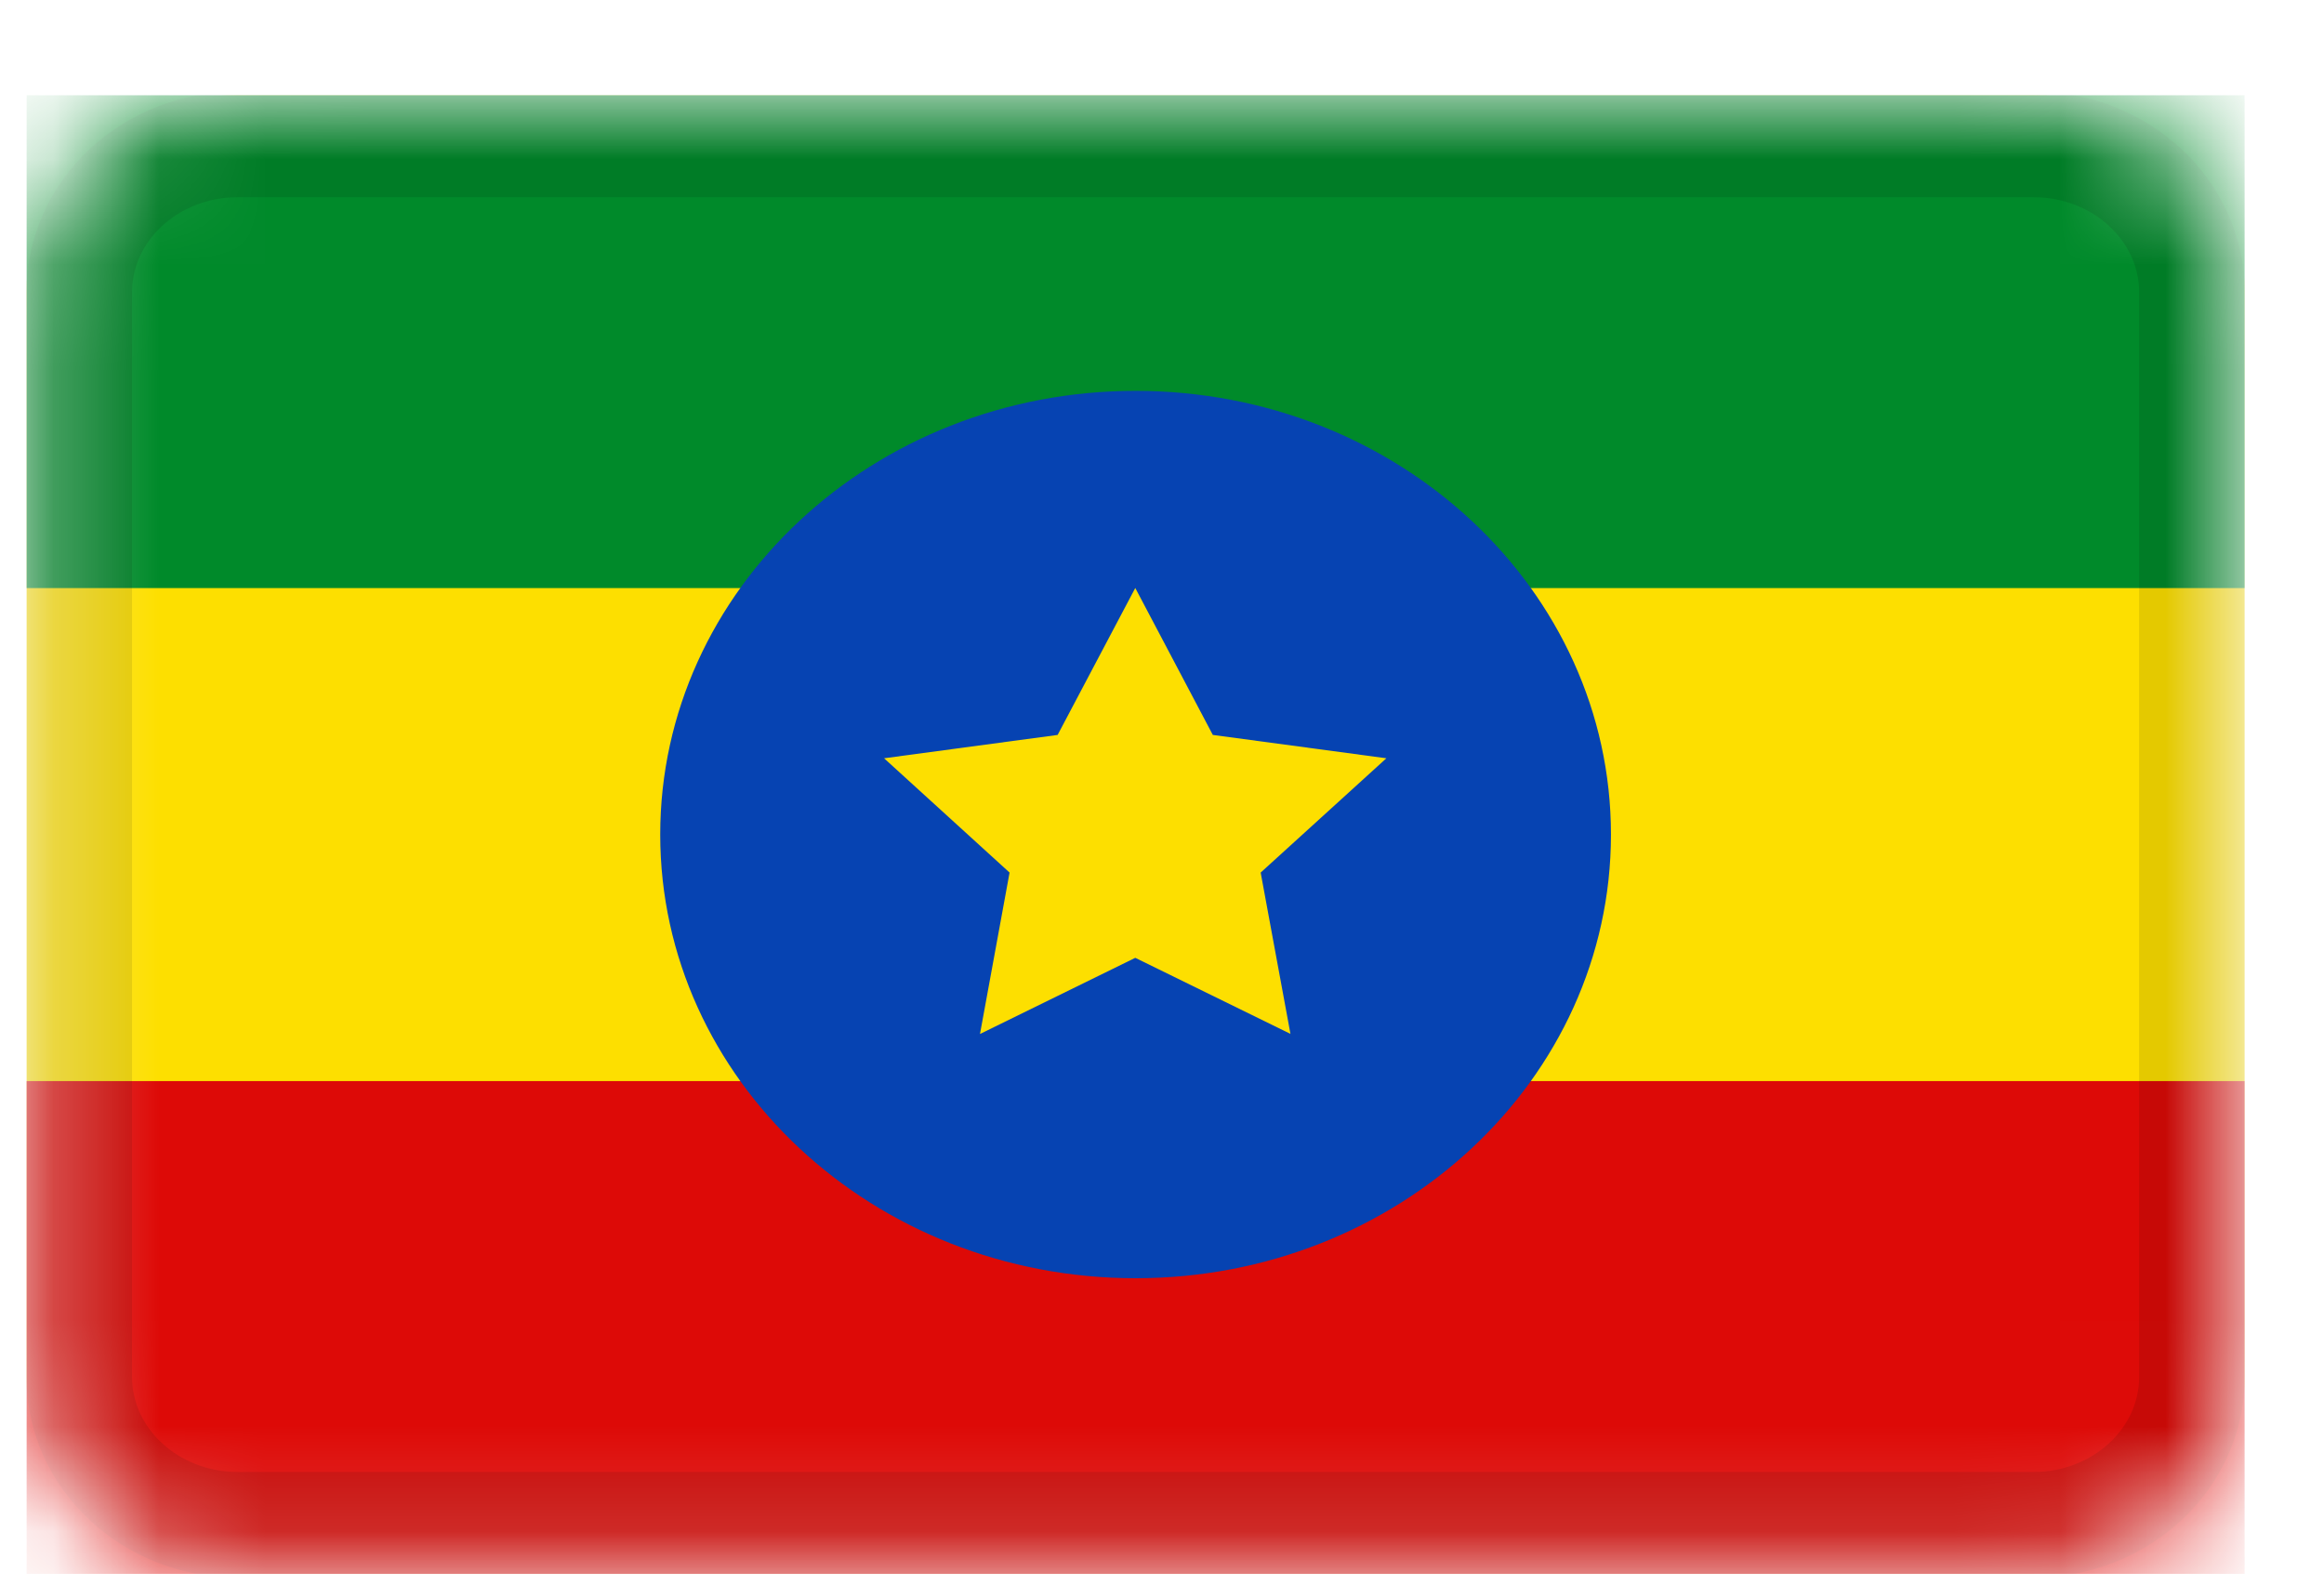 ﻿<svg viewBox="0 0 22 15" fill="none" xmlns="http://www.w3.org/2000/svg">
<g clip-path="url(#clip0_1_86505)">
<mask id="mask0_1_86505" style="mask-type:alpha" maskUnits="userSpaceOnUse" x="0" y="0" width="22" height="15">
<path d="M19.25 0.9H2.25C1.145 0.9 0.25 1.736 0.25 2.767V13.034C0.25 14.065 1.145 14.9 2.25 14.9H19.25C20.355 14.9 21.25 14.065 21.25 13.034V2.767C21.25 1.736 20.355 0.9 19.25 0.9Z" fill="white"/>
</mask>
<g mask="url(#mask0_1_86505)">
<path d="M19.25 0.9H2.25C1.145 0.9 0.25 1.736 0.25 2.767V13.034C0.25 14.065 1.145 14.9 2.25 14.9H19.25C20.355 14.9 21.25 14.065 21.25 13.034V2.767C21.25 1.736 20.355 0.9 19.25 0.9Z" fill="#FDDF00"/>
<path fill-rule="evenodd" clip-rule="evenodd" d="M0.25 10.234H21.25V14.901H0.25V10.234Z" fill="#DD0A07"/>
<path fill-rule="evenodd" clip-rule="evenodd" d="M0.25 0.9H21.25V5.567H0.25V0.9Z" fill="#008A2A"/>
<path d="M10.75 12.1C13.235 12.1 15.25 10.22 15.25 7.9C15.25 5.581 13.235 3.7 10.75 3.7C8.265 3.7 6.25 5.581 6.25 7.9C6.25 10.22 8.265 12.1 10.75 12.1Z" fill="#0643B2"/>
<path fill-rule="evenodd" clip-rule="evenodd" d="M10.747 9.067L9.277 9.788L9.557 8.26L8.369 7.178L10.012 6.957L10.747 5.566L11.481 6.957L13.124 7.178L11.934 8.26L12.216 9.787" fill="#FDDF00"/>
<path d="M19.25 1.367H2.25C1.422 1.367 0.75 1.994 0.75 2.767V13.034C0.75 13.807 1.422 14.434 2.25 14.434H19.25C20.078 14.434 20.75 13.807 20.75 13.034V2.767C20.75 1.994 20.078 1.367 19.25 1.367Z" stroke="black" stroke-opacity="0.1"/>
</g>
</g>
<defs>
<clipPath id="clip0_1_86505">
<rect width="21" height="14" fill="white" transform="translate(0.25 0.9)"/>
</clipPath>
</defs>
</svg>

